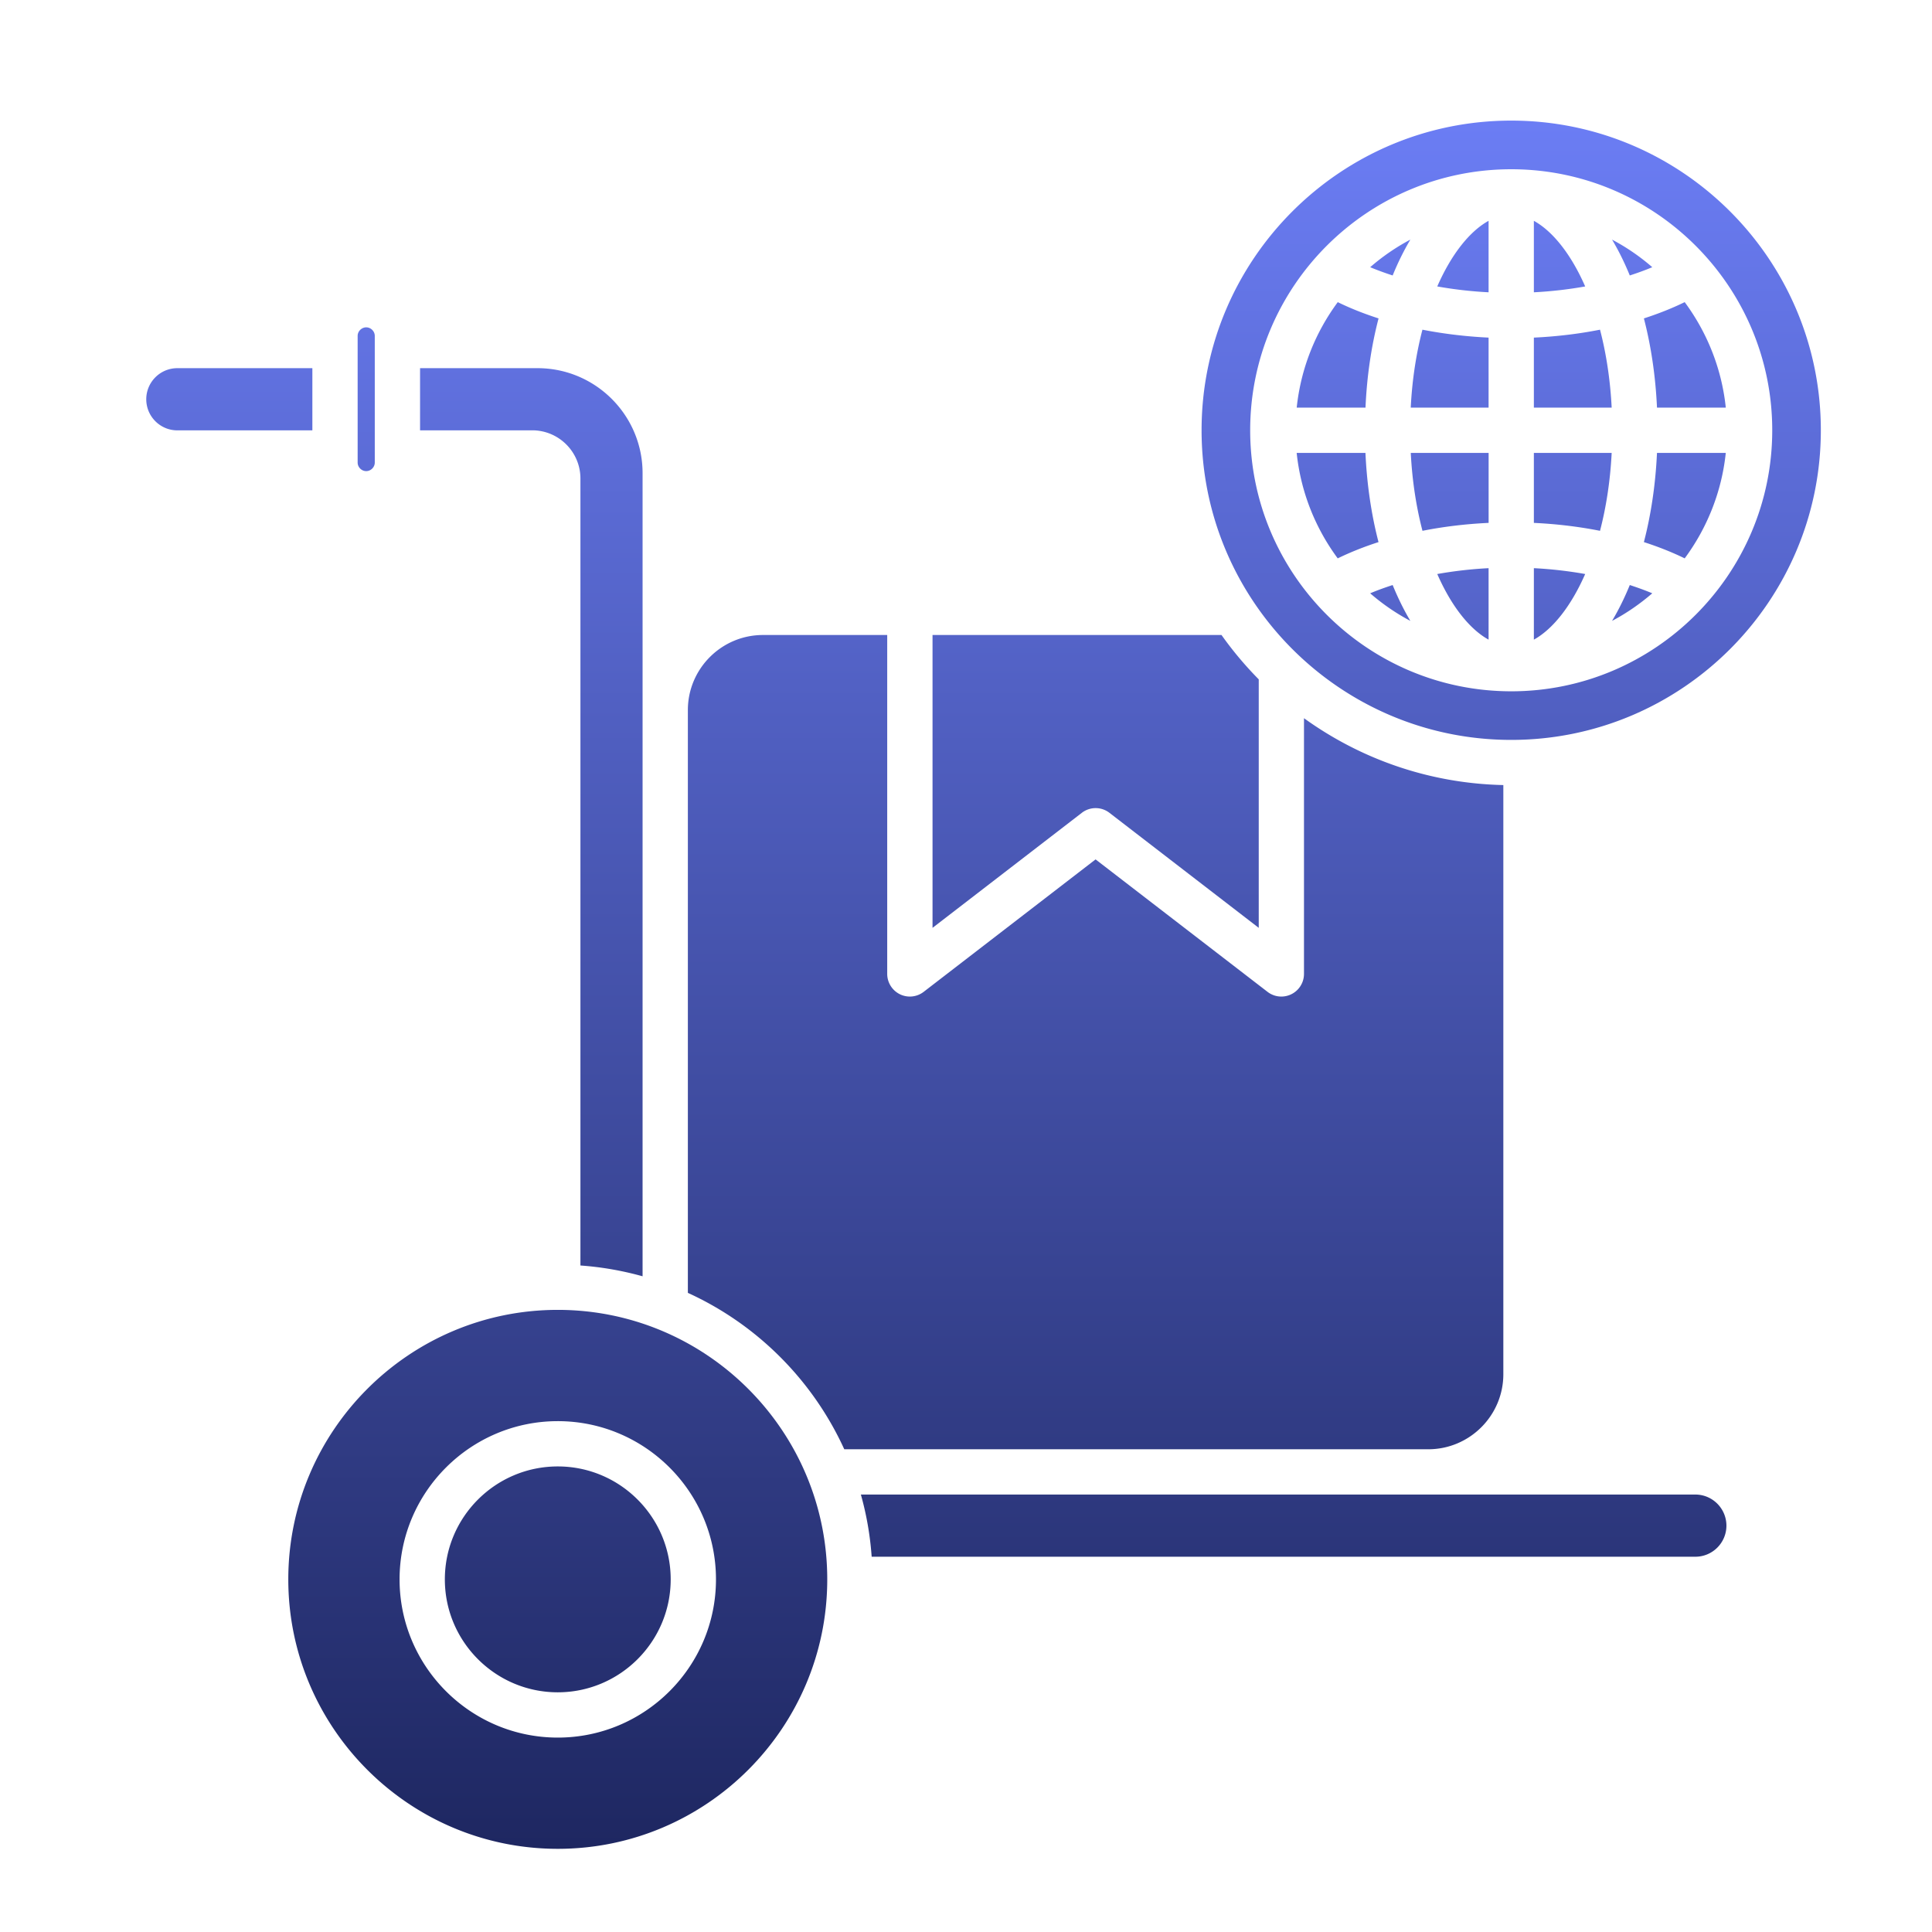 <svg xmlns="http://www.w3.org/2000/svg" version="1.1" xmlns:xlink="http://www.w3.org/1999/xlink" width="512" height="512" x="0" y="0" viewBox="0 0 512 512" style="enable-background:new 0 0 512 512" xml:space="preserve" class=""><g><linearGradient id="a" x1="260.655" x2="260.655" y1="31.961" y2="489.961" gradientUnits="userSpaceOnUse"><stop stop-opacity="1" stop-color="#6b7df4" offset="0"></stop><stop stop-opacity="1" stop-color="#1e2761" offset="1"></stop></linearGradient><path fill="url(#a)" fill-rule="evenodd" d="M94.78 89.02v33.56c0 1.23 1.04 2.27 2.27 2.27s2.27-1.04 2.27-2.27V89.02c0-1.23-1.04-2.27-2.27-2.27-1.23.01-2.27 1.04-2.27 2.27zm82.96 329.53c0-16.5-13.42-29.93-29.92-29.93-16.51 0-29.93 13.43-29.93 29.93s13.42 29.93 29.93 29.93c16.5-.01 29.92-13.43 29.92-29.93zm271.54-22.48H228.14c1.49 5.3 2.46 10.81 2.86 16.48h218.28c4.55 0 8.24-3.7 8.24-8.24-.01-4.54-3.7-8.24-8.24-8.24zm-230.05 22.48c0 39.38-32.04 71.41-71.41 71.41-39.38 0-71.42-32.04-71.42-71.41 0-39.38 32.04-71.42 71.42-71.42 39.37 0 71.41 32.03 71.41 71.42zm-71.41-41.93c23.11 0 41.92 18.81 41.92 41.93s-18.81 41.93-41.92 41.93c-23.12 0-41.93-18.81-41.93-41.93s18.81-41.93 41.93-41.93zM446.46 80.07c-3.34 1.63-6.97 3.07-10.81 4.31 1.88 7.24 3.08 15.21 3.47 23.64h18.23c-1.08-10.39-4.98-19.96-10.89-27.95zM427.21 63.5c1.73 2.89 3.3 6.07 4.7 9.5 2.06-.67 4.06-1.39 5.96-2.19a56.39 56.39 0 0 0-10.66-7.31zm-3.19 23.87c-5.62 1.11-11.51 1.82-17.53 2.1v18.55h20.62c-.38-7.54-1.48-14.48-3.09-20.65zm-17.53-28.85v18.94c4.67-.24 9.23-.77 13.6-1.55-3.75-8.56-8.6-14.63-13.6-17.39zM369.07 73c1.39-3.43 2.97-6.61 4.69-9.5-3.83 2.03-7.4 4.49-10.65 7.31 1.9.79 3.89 1.52 5.96 2.19zm11.82 2.91c4.36.78 8.92 1.31 13.6 1.55V58.52c-5 2.76-9.85 8.83-13.6 17.39zm-7.03 32.11h20.63V89.47c-6.03-.29-11.92-1-17.53-2.1-1.61 6.17-2.72 13.11-3.1 20.65zm20.64 30.55v-18.55h-20.63c.38 7.54 1.49 14.47 3.1 20.65 5.6-1.11 11.49-1.82 17.53-2.1zm29.52 2.1c1.61-6.18 2.71-13.12 3.09-20.65h-20.62v18.55c6.02.28 11.92.99 17.53 2.1zm11.63 2.99c3.84 1.24 7.47 2.68 10.81 4.31 5.91-7.99 9.8-17.56 10.89-27.95h-18.23c-.39 8.43-1.59 16.4-3.47 23.64zm-3.74 11.38c-1.4 3.43-2.97 6.61-4.7 9.5 3.84-2.03 7.4-4.5 10.66-7.31-1.9-.8-3.9-1.52-5.96-2.19zm-25.42-4.47v18.94c5-2.76 9.84-8.83 13.6-17.39-4.37-.78-8.93-1.31-13.6-1.55zm-25.6 1.55c3.75 8.56 8.6 14.63 13.6 17.39v-18.94c-4.67.24-9.23.77-13.6 1.55zm-11.82 2.92c-2.07.67-4.06 1.39-5.96 2.19 3.25 2.82 6.82 5.28 10.65 7.31-1.72-2.89-3.29-6.07-4.69-9.5zm-7.21-35.02h-18.23c1.09 10.39 4.97 19.96 10.88 27.95 3.35-1.63 6.97-3.07 10.81-4.31-1.88-7.24-3.08-15.21-3.46-23.64zm3.47-35.64c-3.84-1.24-7.46-2.67-10.81-4.31-5.91 7.99-9.79 17.56-10.88 27.95h18.23c.37-8.44 1.57-16.4 3.46-23.64zm35.16-52.42c45.24 0 82.05 36.81 82.05 82.06s-36.81 82.06-82.05 82.06c-45.25 0-82.06-36.81-82.06-82.06s36.81-82.06 82.06-82.06zm-69.18 82.06c0-38.14 31.03-69.17 69.18-69.17 38.14 0 69.17 31.03 69.17 69.17s-31.03 69.18-69.17 69.18c-38.15-.01-69.18-31.04-69.18-69.18zm-96.19 144.07v-89.81h-32.93c-10.97 0-19.9 8.93-19.9 19.9v154.44c18.32 8.35 33.1 23.14 41.45 41.45H378.5c10.97 0 19.9-8.93 19.9-19.9V208.05c-19.68-.43-37.89-6.94-52.83-17.72v67.76a6.008 6.008 0 0 1-6 6.01c-1.3 0-2.59-.42-3.66-1.25l-45.57-35.1-45.56 35.1a5.989 5.989 0 0 1-6.31.63 6.03 6.03 0 0 1-3.35-5.39zm12.01-89.81v77.61l39.56-30.48a5.988 5.988 0 0 1 7.33 0l39.56 30.48v-65.85c-3.59-3.64-6.9-7.57-9.87-11.76zM111.32 97.57v16.47h29.73c7.04 0 12.77 5.73 12.77 12.77v208.56c5.66.4 11.17 1.38 16.47 2.86V125.4c0-15.35-12.48-27.83-27.83-27.83zm-28.54 16.47V97.57H46.99c-4.54 0-8.23 3.7-8.23 8.24s3.69 8.24 8.23 8.24h35.79z" clip-rule="evenodd" opacity="1" data-original="url(#a)"></path></g></svg>